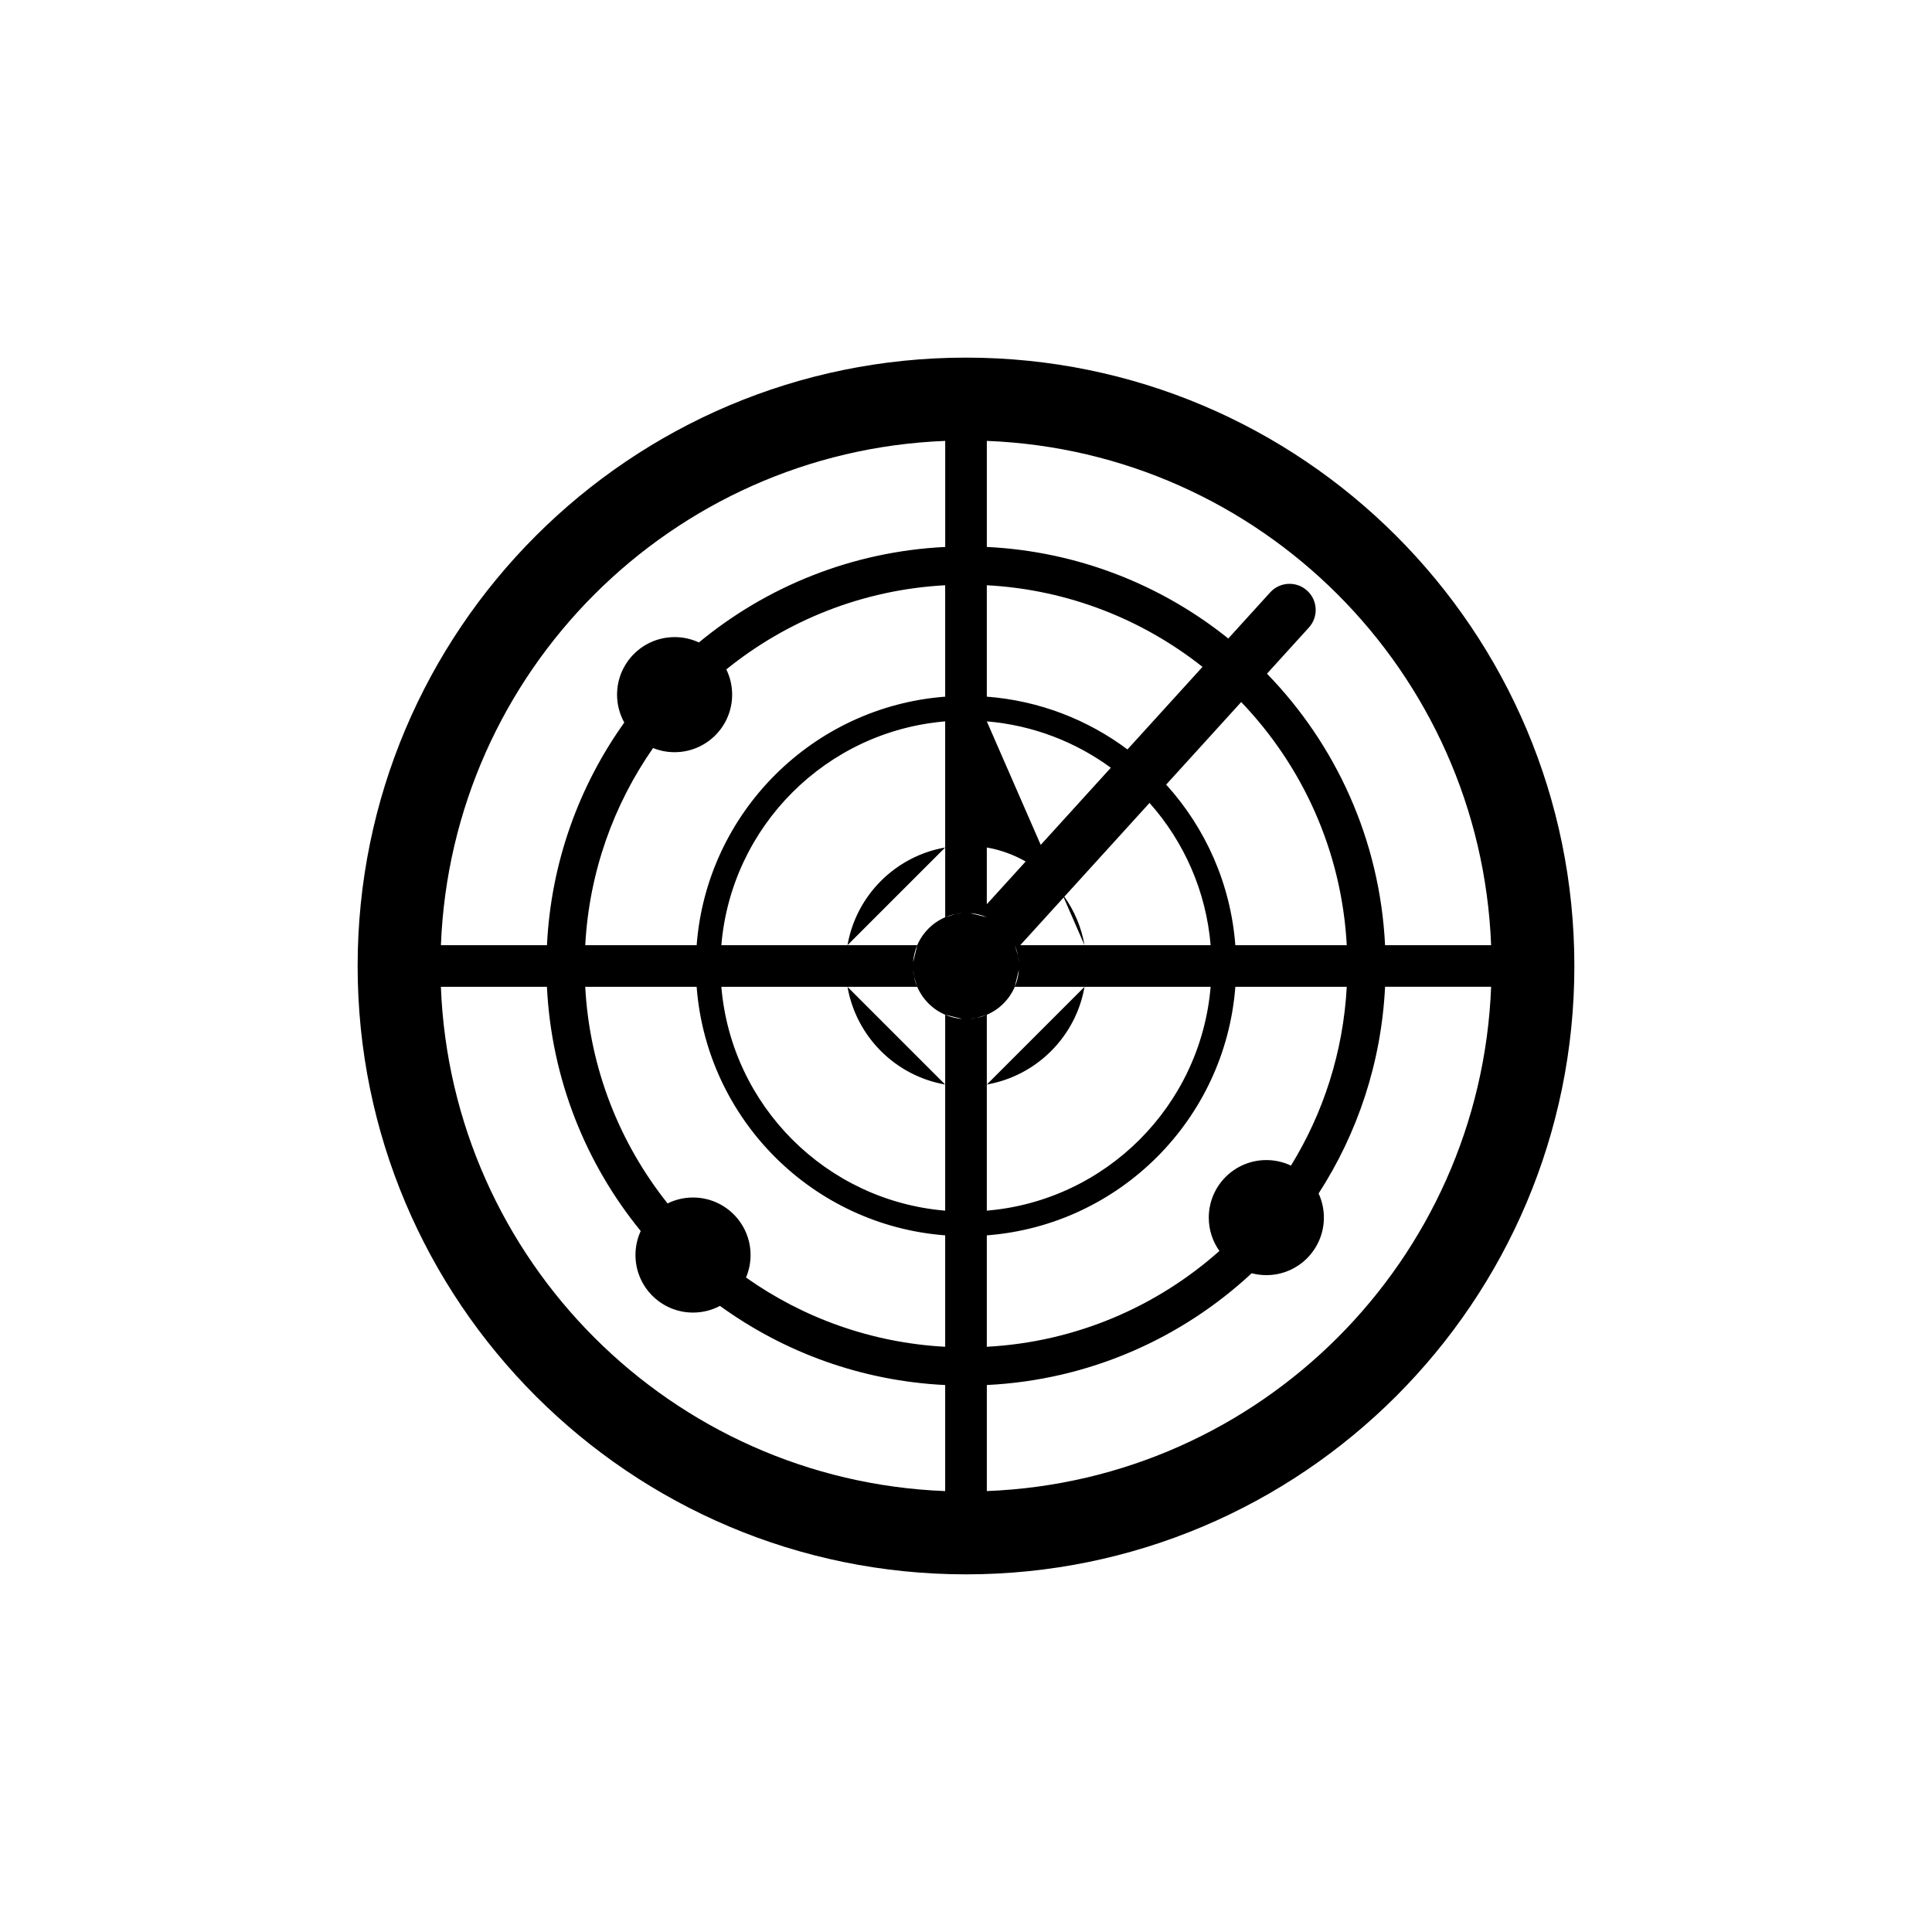 <?xml version="1.0" encoding="UTF-8"?>
<!-- Uploaded to: ICON Repo, www.iconrepo.com, Generator: ICON Repo Mixer Tools -->
<svg fill="#000000" width="800px" height="800px" version="1.1" viewBox="144 144 512 512" xmlns="http://www.w3.org/2000/svg">
 <path d="m400 561.22c44.52 0 84.824-18.047 114-47.223 29.176-29.176 47.223-69.48 47.223-114 0-44.52-18.047-84.824-47.223-114-29.176-29.176-69.48-47.223-114-47.223s-84.824 18.047-114 47.223c-29.176 29.176-47.223 69.48-47.223 114 0 44.52 18.047 84.824 47.223 114 29.176 29.176 69.48 47.223 114 47.223zm3.09-174.92-0.219-0.047-0.066-0.016c-0.098-0.02-0.195-0.039-0.293-0.059l-0.023-0.004-0.02-0.004c-0.102-0.02-0.203-0.035-0.305-0.051l-0.02-0.004-0.023-0.004c-0.102-0.016-0.207-0.031-0.309-0.043l-0.016-0.004h-0.004c-0.109-0.016-0.223-0.027-0.332-0.039h-0.023c-0.113-0.012-0.227-0.02-0.34-0.031l4.414 1.078c-0.348-0.148-0.703-0.285-1.066-0.406h-0.004l-0.012-0.004h-0.008c-0.137-0.043-0.273-0.086-0.41-0.129l-0.043-0.012c-0.289-0.086-0.582-0.16-0.879-0.227zm2.426-2.668 10.293-11.324c-3.137-1.793-6.606-3.07-10.293-3.715zm14.289-15.727 18.578-20.445c-9.367-6.856-20.637-11.266-32.867-12.289zm22.988-25.297 19.883-21.879c-15.879-12.57-35.625-20.477-57.16-21.633v29.527c13.918 1.059 26.723 6.102 37.277 13.984zm26.715-29.395 11.109-12.227c2.574-2.832 6.957-3.035 9.789-0.461 2.832 2.574 3.035 6.957 0.461 9.785l-11.105 12.223c18.258 18.793 29.93 44.02 31.297 71.953h28.105c-1.41-36.266-16.691-68.973-40.68-92.965-23.992-23.992-56.699-39.27-92.965-40.68v28.105c24.16 1.18 46.293 10.07 63.992 24.266zm3.422 16.836-19.883 21.879c10.367 11.43 17.09 26.227 18.332 42.559h29.527c-1.344-24.961-11.746-47.52-27.977-64.438zm-24.293 26.734-22.574 24.844c2.66 3.766 4.523 8.133 5.348 12.859h-17.035l11.508-12.66 5.527 12.66h33.422c-1.211-14.418-7.121-27.5-16.195-37.703zm-35.289 38.836c-0.125-0.379-0.266-0.75-0.422-1.113l0.84 2.691-0.016-0.066-0.055-0.254-0.016-0.074-0.066-0.273-0.016-0.062-0.074-0.273-0.02-0.062-0.074-0.254-0.023-0.082-0.055-0.172zm18.062 9.895c-2.297 13.191-12.703 23.594-25.895 25.895v-18.488l-0.008 0.004c3.328-1.418 5.996-4.086 7.414-7.414l-0.004 0.008h18.488zm-36.922 25.895c-13.191-2.297-23.594-12.703-25.895-25.895h18.488l-0.004-0.008c1.418 3.328 4.086 5.996 7.414 7.414l-0.008-0.004v18.488zm-25.895-36.922c2.297-13.191 12.703-23.594 25.895-25.895v18.488l0.008-0.004c-3.328 1.418-5.996 4.086-7.414 7.414l0.004-0.008h-18.488zm31.773-8.523c0.117 0.004 0.234 0.008 0.352 0.016h0.012zm13.395 11.234c0.02 0.098 0.039 0.195 0.059 0.293l0.008 0.047c0.02 0.102 0.035 0.203 0.051 0.301l0.004 0.02 0.004 0.023c0.016 0.102 0.031 0.207 0.043 0.309l0.004 0.016v0.004c0.016 0.109 0.027 0.223 0.039 0.332v0.023c0.012 0.113 0.02 0.223 0.031 0.336v0.012l-0.238-1.723zm0.262 2.086c0.004 0.117 0.012 0.234 0.016 0.352v0.004zm0.016 1.086c-0.004 0.117-0.008 0.234-0.016 0.352v0.012zm-0.039 0.723c-0.008 0.113-0.02 0.227-0.031 0.34v0.023c-0.012 0.113-0.023 0.223-0.039 0.332v0.004l-0.004 0.016c-0.016 0.102-0.027 0.207-0.043 0.309l-0.004 0.023-0.004 0.02c-0.016 0.102-0.031 0.203-0.051 0.305l-0.004 0.02-0.004 0.023c-0.02 0.098-0.035 0.195-0.059 0.293l-0.016 0.066-0.055 0.254-0.02 0.09-0.062 0.262-0.016 0.062-0.074 0.273-0.023 0.078-0.066 0.227-0.031 0.098c-0.027 0.086-0.055 0.172-0.086 0.258l-0.02 0.062-0.09 0.258-0.016 0.039-0.016 0.043-0.086 0.223-0.047 0.121-0.059 0.141-0.035 0.078-0.031 0.074 1.078-4.414zm-11.195 12.672c-0.098 0.02-0.195 0.039-0.293 0.059l-0.047 0.008c-0.102 0.02-0.203 0.035-0.301 0.051l-0.02 0.004-0.023 0.004c-0.102 0.016-0.207 0.031-0.309 0.043l-0.016 0.004h-0.004c-0.109 0.016-0.223 0.027-0.332 0.039h-0.023c-0.113 0.012-0.223 0.02-0.336 0.031h-0.012l1.723-0.238zm-2.086 0.262c-0.117 0.004-0.234 0.012-0.352 0.016h-0.004zm-1.086 0.016c-0.117-0.004-0.234-0.008-0.352-0.016h-0.012zm-0.723-0.039c-0.113-0.008-0.227-0.02-0.34-0.031h-0.023c-0.113-0.012-0.223-0.023-0.332-0.039h-0.004l-0.016-0.004c-0.102-0.016-0.207-0.027-0.309-0.043l-0.023-0.004-0.02-0.004c-0.102-0.016-0.203-0.031-0.305-0.051l-0.02-0.004-0.023-0.004c-0.098-0.02-0.195-0.035-0.293-0.059l-0.066-0.016-0.254-0.055-0.09-0.02-0.262-0.062-0.062-0.016-0.273-0.074-0.078-0.023-0.227-0.066-0.098-0.031c-0.086-0.027-0.172-0.055-0.258-0.086l-0.062-0.02-0.258-0.09-0.039-0.016-0.043-0.016-0.223-0.086-0.121-0.047-0.141-0.059-0.078-0.035-0.074-0.031 4.414 1.078zm-12.672-11.195c-0.02-0.098-0.039-0.195-0.059-0.293l-0.008-0.047c-0.02-0.102-0.035-0.203-0.051-0.301l-0.004-0.02-0.004-0.023c-0.016-0.102-0.031-0.207-0.043-0.309l-0.004-0.016v-0.004c-0.016-0.109-0.027-0.223-0.039-0.332v-0.023c-0.012-0.113-0.02-0.223-0.031-0.336v-0.012l0.238 1.723zm-0.262-2.086c-0.004-0.117-0.012-0.234-0.016-0.352v-0.004zm-0.016-1.086c0.004-0.117 0.008-0.234 0.016-0.352v-0.012zm0.039-0.723c0.008-0.113 0.02-0.227 0.031-0.34v-0.023c0.012-0.113 0.023-0.223 0.039-0.332v-0.004l0.004-0.016c0.016-0.102 0.027-0.207 0.043-0.309l0.004-0.023 0.004-0.02c0.016-0.102 0.031-0.203 0.051-0.305l0.004-0.02 0.004-0.023c0.02-0.098 0.035-0.195 0.059-0.293l0.016-0.066 0.055-0.254 0.02-0.09 0.062-0.262 0.016-0.062 0.074-0.273 0.023-0.078 0.066-0.227 0.031-0.098c0.027-0.086 0.055-0.172 0.086-0.258l0.02-0.062 0.09-0.258 0.016-0.039 0.016-0.043 0.086-0.223 0.047-0.121 0.059-0.141 0.035-0.078 0.031-0.074-1.078 4.414zm11.195-12.672c0.098-0.02 0.195-0.039 0.293-0.059l0.047-0.008c0.102-0.02 0.203-0.035 0.301-0.051l0.02-0.004 0.023-0.004c0.102-0.016 0.207-0.031 0.309-0.043l0.016-0.004h0.004c0.109-0.016 0.223-0.027 0.332-0.039h0.023c0.113-0.012 0.223-0.02 0.336-0.031h0.012l-1.723 0.238zm2.086-0.262c0.117-0.004 0.234-0.012 0.352-0.016h0.004zm72.098 19.539c-1.34 17.57-9.02 33.367-20.758 45.105-11.738 11.738-27.535 19.418-45.105 20.758v29.527c23.609-1.27 45.07-10.645 61.641-25.395-1.773-2.492-2.816-5.539-2.816-8.832 0-8.422 6.828-15.25 15.25-15.25 2.336 0 4.551 0.523 6.531 1.465 8.566-13.918 13.852-30.07 14.785-47.379zm-76.895 65.863c-17.57-1.34-33.367-9.02-45.105-20.758-11.738-11.738-19.418-27.535-20.758-45.105h-29.527c1.164 21.645 9.141 41.484 21.824 57.402 2.031-1.004 4.32-1.566 6.742-1.566 8.422 0 15.25 6.828 15.25 15.25 0 2.113-0.43 4.125-1.207 5.953 15.07 10.66 33.184 17.297 52.781 18.352zm-65.863-76.895c1.34-17.57 9.02-33.367 20.758-45.105 11.738-11.738 27.535-19.422 45.105-20.758v-29.527c-21.918 1.18-41.98 9.344-58 22.305 0.988 2.019 1.543 4.289 1.543 6.688 0 8.422-6.828 15.25-15.25 15.25-2.016 0-3.941-0.391-5.703-1.102-10.441 14.965-16.938 32.883-17.977 52.25h29.527zm85.402 4.785v0.012zm0.016 1.094v0.004zm-0.035 0.719v0.012zm17.406 4.434h33.422c-1.324 15.766-8.266 29.934-18.824 40.492-10.555 10.555-24.723 17.5-40.492 18.824v-33.422zm-25.902 7.406-0.074 0.031-0.078 0.035-0.156 0.062-0.105 0.039-0.223 0.086-0.043 0.016-0.039 0.016-0.246 0.086-0.039 0.016-0.043 0.016-0.25 0.082-0.082 0.023-0.254 0.074-0.062 0.02-0.273 0.074-0.062 0.016-0.273 0.066-0.074 0.016-0.254 0.055-0.066 0.016 2.703-0.84zm-4.777 1.102h-0.012zm-1.094 0.016h-0.004zm-0.719-0.035h-0.012zm-4.434 17.406v33.422c-15.766-1.324-29.934-8.266-40.492-18.824-10.555-10.559-17.5-24.727-18.824-40.492h33.422zm-7.406-25.902-0.031-0.074-0.035-0.078-0.062-0.156-0.039-0.105-0.086-0.223-0.016-0.043-0.016-0.039-0.086-0.246-0.016-0.039-0.016-0.043-0.082-0.25-0.023-0.082-0.074-0.254-0.02-0.062-0.074-0.273-0.016-0.062-0.066-0.273-0.016-0.074-0.055-0.254-0.016-0.066 0.84 2.703zm-1.102-4.777v-0.012zm-0.016-1.094v-0.004zm0.035-0.719v-0.012zm-17.406-4.434h-33.422c1.324-15.766 8.266-29.934 18.824-40.492 10.559-10.559 24.727-17.504 40.492-18.824v33.422zm25.902-7.406 0.074-0.031 0.078-0.035 0.156-0.062 0.105-0.039 0.223-0.086 0.043-0.016 0.039-0.016 0.246-0.086 0.039-0.016 0.043-0.016 0.25-0.082 0.082-0.023 0.254-0.074 0.062-0.02 0.273-0.074 0.062-0.016 0.273-0.066 0.074-0.016 0.254-0.055 0.066-0.016-2.703 0.84zm4.777-1.102h0.012zm1.094-0.016h0.004zm0.719 0.035h0.012zm4.434-17.406v-33.422zm-70.711 121.48c-2.133 1.133-4.562 1.773-7.144 1.773-8.422 0-15.25-6.828-15.25-15.25 0-2.273 0.496-4.426 1.387-6.363-14.535-17.82-23.656-40.23-24.852-64.723h-28.105c1.41 36.266 16.691 68.973 40.68 92.965 23.992 23.992 56.699 39.27 92.965 40.68v-28.105c-22.234-1.086-42.754-8.703-59.684-20.977zm158.64-29.789c0.898 1.945 1.402 4.109 1.402 6.391 0 8.422-6.828 15.25-15.25 15.25-1.34 0-2.641-0.172-3.883-0.5-18.594 17.297-43.125 28.301-70.191 29.621v28.105c36.266-1.41 68.973-16.691 92.965-40.68 23.992-23.992 39.27-56.699 40.68-92.965h-28.105c-0.984 20.129-7.32 38.852-17.613 54.773zm-170.66-147.45c2.297 0 4.477 0.512 6.434 1.422 17.906-14.801 40.531-24.102 65.277-25.309v-28.105c-36.266 1.41-68.973 16.691-92.965 40.68-23.992 23.992-39.27 56.699-40.68 92.965h28.105c1.07-21.941 8.504-42.211 20.488-59.004-1.215-2.191-1.91-4.711-1.91-7.394 0-8.422 6.828-15.25 15.25-15.25z" fill-rule="evenodd"/>
</svg>